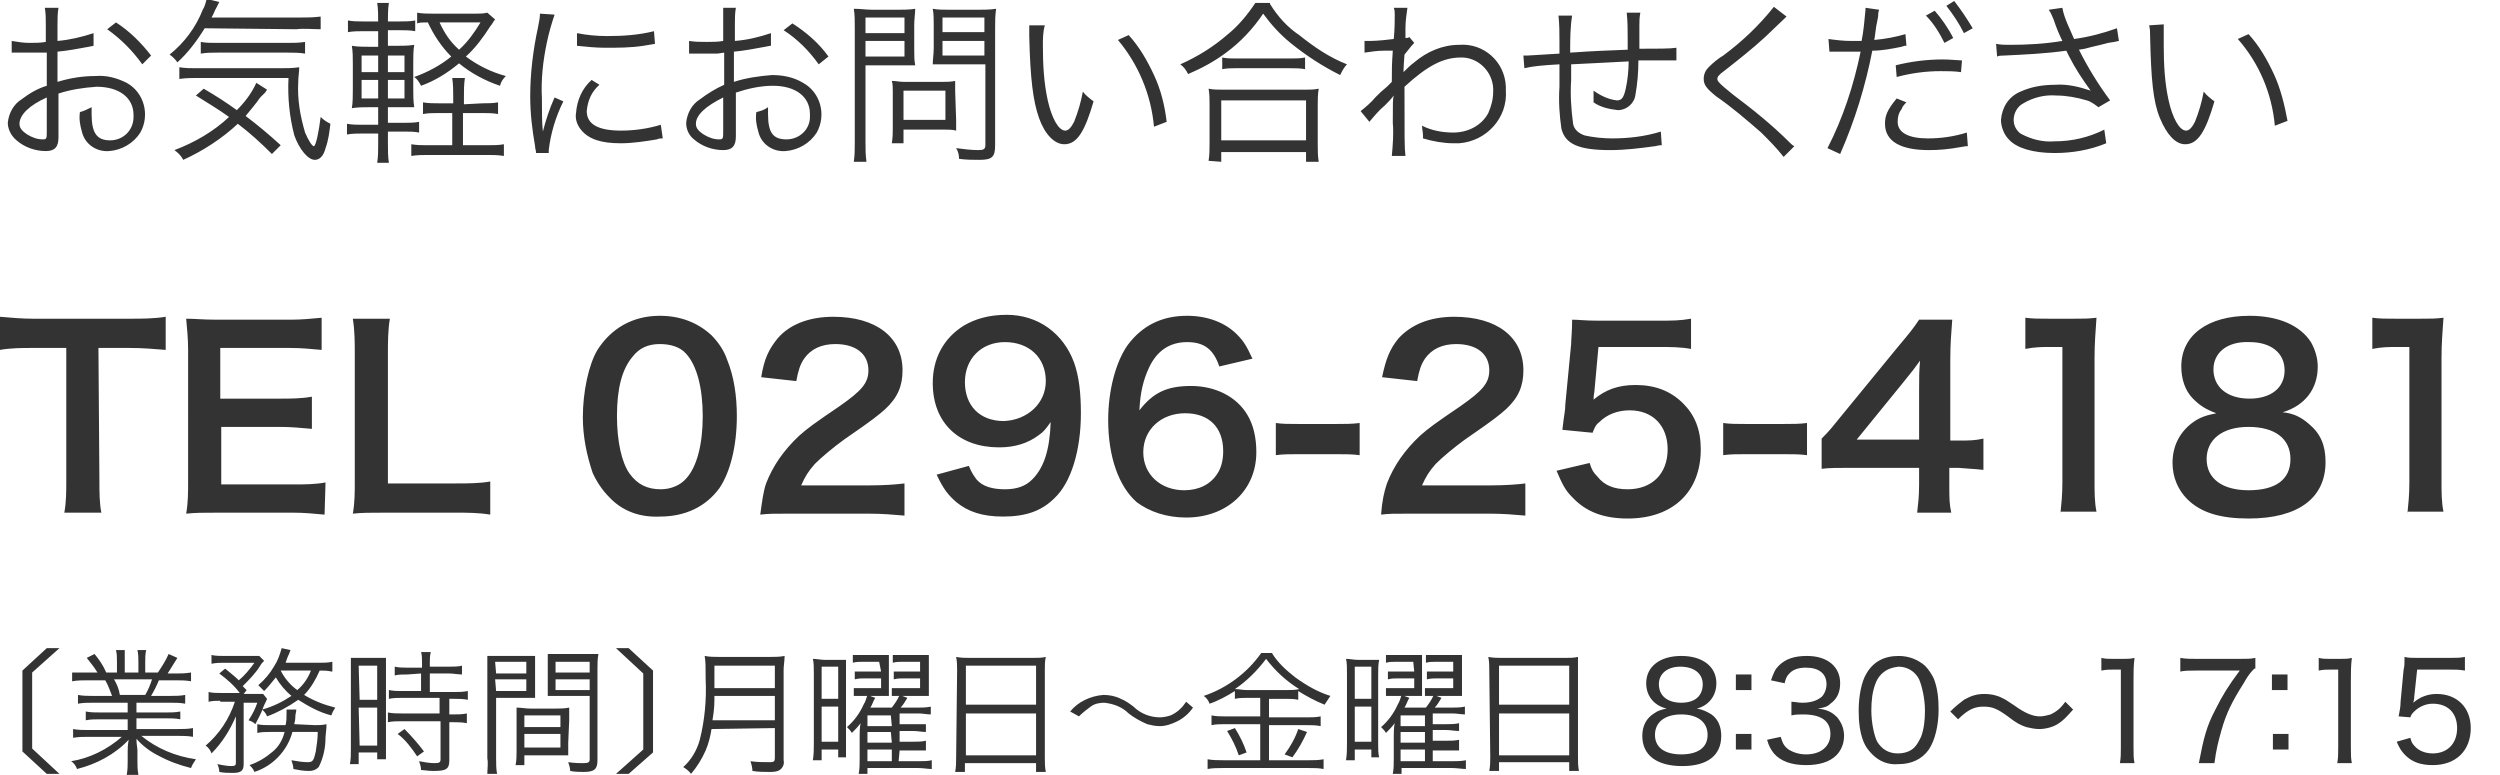 <?xml version="1.0" encoding="utf-8"?>
<!-- Generator: Adobe Illustrator 26.0.3, SVG Export Plug-In . SVG Version: 6.00 Build 0)  -->
<svg version="1.1" id="レイヤー_1" xmlns="http://www.w3.org/2000/svg" xmlns:xlink="http://www.w3.org/1999/xlink" x="0px"
	 y="0px" viewBox="0 0 256.5 79.5" style="enable-background:new 0 0 256.5 79.5;" xml:space="preserve">
<style type="text/css">
	.st0{fill:#333333;}
</style>
<path class="st0" d="M9.6,4.7L9.1,4.8C8,5,7,5.2,5.9,5.3v3.1C7.2,8,8.5,7.8,9.8,7.8C10.9,7.7,12,8,13,8.5c1.8,1,2.4,3.3,1.4,5.1
	c-0.7,1.1-1.9,1.8-3.2,1.9c-1.3,0.1-2.5-0.7-2.8-2c-0.2-0.7-0.3-1.3-0.2-2C8.6,11.4,9,11.2,9.4,11c0,0.2,0,0.5,0,0.7
	c0,1.9,0.5,2.7,1.9,2.7c1.3,0,2.4-1,2.4-2.4c0-0.1,0-0.1,0-0.2c0-1.8-1.5-2.9-3.8-2.9C8.5,9,7.2,9.2,6,9.6v4.5c0,1-0.4,1.4-1.3,1.4
	c-1.1,0-2.2-0.4-3-1.1c-0.5-0.4-0.9-1.1-0.9-1.8c0.1-1,0.6-1.9,1.4-2.4C3,9.6,3.8,9.1,4.8,8.8V5.4L4,5.4c-0.3,0-0.6,0-1.2,0
	c-0.3,0-0.8,0-1,0H1.2V4.2C1.8,4.3,2.4,4.4,3,4.4c0.5,0,1.2,0,1.7-0.1V2.5c0-0.6,0-1.1-0.1-1.7H6C5.9,1.4,5.9,1.9,5.9,2.5v1.7
	c1.2-0.1,2.5-0.4,3.7-0.8L9.6,4.7z M4.8,10C3,10.8,2,11.8,2,12.7c0,0.4,0.2,0.7,0.8,1.1c0.5,0.3,1,0.5,1.6,0.5
	c0.4,0,0.4-0.1,0.4-0.9L4.8,10z M14.6,6.6c-1-1.4-2.2-2.6-3.6-3.6l0.9-0.7c1.4,0.9,2.6,2.1,3.6,3.4L14.6,6.6z M21,2.9
	c-0.8,1.3-1.7,2.5-2.8,3.5c-0.2-0.3-0.5-0.6-0.8-0.8c1.5-1.2,2.7-2.8,3.4-4.6c0.2-0.3,0.3-0.7,0.4-1.1l1.3,0.3
	c-0.1,0.2-0.2,0.4-0.3,0.6c-0.2,0.3-0.2,0.5-0.5,1h8.9c0.8,0,1.5,0,2.3-0.1v1.3C32,3,31.2,2.9,30.4,3L21,2.9z M27.9,15.8
	c-1.1-1.1-2.3-2.2-3.5-3.1c-1.6,1.5-3.6,2.8-5.6,3.7c-0.2-0.4-0.5-0.7-0.9-1c2.1-0.8,4-1.9,5.6-3.4c-1.1-0.8-2.3-1.5-3.4-2.2
	l0.8-0.7c1.2,0.7,2.3,1.4,3.4,2.2c0.8-0.8,1.5-1.7,2-2.8l1.1,0.7l-0.2,0.3L26.7,10c-0.5,0.7-1,1.3-1.5,1.9c1.2,0.9,2.4,1.9,3.6,3
	L27.9,15.8z M20.3,8c-0.6,0-1.2,0-1.9,0.1V6.9C19,7,19.6,7,20.1,7h8.6c0.7,0,1.3,0,2-0.1c0,0.5-0.1,1-0.1,1.5
	c-0.1,1.8,0.2,3.5,0.7,5.2c0.3,0.7,0.7,1.4,0.9,1.4s0.5-1.4,0.7-3c0.3,0.3,0.6,0.5,1,0.7c-0.1,0.8-0.2,1.7-0.5,2.5
	c-0.2,0.8-0.6,1.2-1.1,1.2c-0.7,0-1.6-1.1-2.1-2.5C29.7,12,29.5,10,29.6,8H20.3z M20.6,4.3c0.5,0.1,1,0.1,1.6,0.1h7.3
	c0.6,0,1.2,0,1.8-0.1v1.2c-0.6-0.1-1.2-0.1-1.8-0.1h-7.2c-0.6,0-1.1,0-1.7,0.1V4.3z M39.8,14.8c0,0.6,0,1.3,0.1,1.9h-1.2
	c0.1-0.6,0.1-1.3,0.1-1.9v-1.1h-1.6c-0.5,0-1.1,0-1.6,0.1v-1.1c0.5,0.1,1.1,0.1,1.6,0.1h1.6V11h-0.9c-0.6,0-1.2,0-1.8,0.1
	c0.1-0.6,0.1-1.3,0.1-1.9V6.5c0-0.6,0-1.2-0.1-1.8c0.6,0.1,1.2,0.1,1.8,0.1h0.9V3.2h-1.5c-0.5,0-1.1,0-1.6,0.1V2.1
	c0.5,0.1,1.1,0.1,1.6,0.1h1.5c0-0.6,0-1.3-0.1-1.9h1.2c-0.1,0.6-0.1,1.3-0.1,1.9H41c0.5,0,1.1,0,1.6-0.1v1.1
	c-0.5-0.1-1.1-0.1-1.6-0.1h-1.2v1.6h0.9c0.6,0,1.2,0,1.8-0.1c-0.1,0.6-0.1,1.2-0.1,1.8v2.7c0,0.6,0,1.3,0.1,1.9
	C42,11,41.3,11,40.7,11h-0.9v1.6h1.7c0.5,0,1,0,1.5-0.1v1.1c-0.5-0.1-1-0.1-1.6-0.1h-1.6V14.8z M37.1,5.7v1.7h1.7V5.7H37.1z
	 M37.1,8.2v1.9h1.7V8.2H37.1z M41.5,7.4V5.7h-1.7v1.7H41.5z M41.5,10.1V8.2h-1.7v1.9H41.5z M49.5,10.6c0.5,0,1.1,0,1.6-0.1v1.2
	c-0.5-0.1-1.1-0.1-1.6-0.1h-2v3.3h2.5c0.6,0,1.2,0,1.7-0.1V16c-0.6-0.1-1.2-0.1-1.7-0.1H44c-0.6,0-1.2,0-1.8,0.1v-1.2
	c0.6,0.1,1.1,0.1,1.7,0.1h2.5v-3.3H45c-0.5,0-1.1,0-1.6,0.1v-1.2c0.5,0.1,1.1,0.1,1.7,0.1h1.4V9.9c0-0.6,0-1.2-0.1-1.9h1.3
	c-0.1,0.6-0.1,1.3-0.1,1.9v0.8L49.5,10.6z M50.8,2c-0.2,0.2-0.3,0.5-0.5,0.7c-0.7,1.1-1.5,2.2-2.5,3.1c1.2,0.9,2.6,1.6,4.1,2
	c-0.3,0.3-0.5,0.6-0.6,1c-1.5-0.5-3-1.3-4.2-2.3c-1.2,1-2.5,1.8-3.9,2.3c-0.2-0.4-0.4-0.7-0.7-0.9c1.4-0.5,2.7-1.2,3.8-2.1
	c-1-1-1.8-2.2-2.4-3.5c-0.6,0-0.8,0-1.1,0.1V1.3c0.5,0.1,1.1,0.1,1.6,0.1h4.4c0.4,0,0.8,0,1.2-0.1L50.8,2z M45.1,2.3
	c0.5,1.1,1.1,2,2,2.8c0.9-0.8,1.6-1.8,2.2-2.8H45.1z M56.9,1.5c-0.3,0.9-0.6,1.9-0.8,2.9c-0.4,1.9-0.6,3.8-0.5,5.7
	c0,1.4,0,2.5,0.1,3.4c0.3-1.2,0.7-2.4,1.2-3.5l0.9,0.4c-0.8,1.6-1.3,3.3-1.5,5v0.3L55,15.7c0-0.3-0.1-0.4-0.1-0.7
	c-0.3-1.7-0.5-3.4-0.5-5.1c0-2.4,0.3-4.8,0.8-7.1c0.1-0.5,0.2-1,0.2-1.4L56.9,1.5z M61.5,8.7c-0.8,0.7-1.2,1.6-1.3,2.7
	c0,1.3,1.1,2,3.5,2c1.4,0,2.8-0.2,4.1-0.6l0.2,1.4c-0.2,0-0.4,0-0.6,0.1c-1.2,0.2-2.5,0.4-3.7,0.4c-2,0-3.3-0.4-4.1-1.4
	c-0.4-0.5-0.6-1.1-0.5-1.7c0.1-1.3,0.6-2.5,1.6-3.4L61.5,8.7z M59.2,3.4c1,0.2,2,0.3,3.1,0.3c1.6,0,3.2-0.1,4.8-0.5l0.1,1.3
	l-1.2,0.2c-1.3,0.2-2.6,0.2-3.9,0.2c-1,0-1.9-0.1-2.9-0.2L59.2,3.4z M79,4.7l-0.5,0.1c-1.1,0.2-2.1,0.4-3.2,0.5v3.1
	c1.2-0.4,2.6-0.6,3.9-0.7c1.1,0,2.2,0.2,3.2,0.8c1.8,1,2.4,3.3,1.4,5.1c-0.7,1.1-1.9,1.8-3.2,1.9c-1.3,0.1-2.5-0.7-2.8-2
	c-0.2-0.7-0.3-1.3-0.2-2c0.4-0.1,0.8-0.2,1.2-0.5c0,0.2,0,0.5,0,0.7c0,1.9,0.5,2.6,1.9,2.6c1.3,0,2.4-1,2.4-2.3c0-0.1,0-0.2,0-0.3
	c0-1.8-1.5-2.9-3.8-2.9c-1.3,0-2.6,0.3-3.8,0.7v4.5c0,1-0.4,1.4-1.3,1.4c-1.1,0-2.2-0.4-3-1.1c-0.5-0.4-0.8-1-0.8-1.7
	c0.1-1,0.6-1.9,1.4-2.4c0.8-0.6,1.6-1.1,2.5-1.5V5.4l-0.7,0.1c-0.3,0-0.6,0-1.2,0c-0.3,0-0.8,0-1,0h-0.7V4.2
	c0.6,0.1,1.2,0.1,1.8,0.1c0.5,0,1.2,0,1.7-0.1V2.5c0-0.6,0-1.1,0-1.7h1.3c-0.1,0.6-0.1,1.1-0.1,1.7v1.7c1.3-0.1,2.5-0.4,3.7-0.8V4.7
	z M74.2,10c-1.8,0.9-2.8,1.8-2.8,2.7c0,0.4,0.2,0.7,0.8,1.1c0.5,0.3,1,0.5,1.6,0.5c0.4,0,0.4-0.1,0.4-0.9L74.2,10z M84,6.6
	c-1-1.4-2.2-2.6-3.6-3.5l0.9-0.7C82.7,3.3,84,4.4,85,5.8L84,6.6z M88.8,14.6c0,0.7,0,1.3,0.1,2h-1.3c0.1-0.7,0.1-1.3,0.1-2V2.9
	c0-0.9,0-1.4-0.1-2C88.3,0.9,88.9,1,89.5,1h2.6c0.6,0,1.2,0,1.8-0.1c0,0.5-0.1,1-0.1,1.7V5c0,0.7,0,1.2,0.1,1.7c-0.4,0-1.1,0-1.8,0
	h-3.3L88.8,14.6z M88.8,3.4h4V1.8h-4V3.4z M88.8,5.8h4V4.2h-4V5.8z M98.1,12.3c0,0.4,0,0.8,0,1.1c-0.4-0.1-0.7-0.1-1.1-0.1h-4.3v1.4
	h-1.2c0.1-0.6,0.1-1.1,0.1-1.7V9.4c0-0.4,0-0.8-0.1-1.1c0.4,0,0.8,0.1,1.2,0.1h4c0.4,0,0.9,0,1.3-0.1c0,0.4,0,0.7,0,1.1L98.1,12.3z
	 M92.7,12.3H97v-3h-4.3L92.7,12.3z M102.1,14.9c0,1.2-0.3,1.5-1.6,1.5c-0.7,0-1.3,0-2.1-0.1c0-0.4-0.1-0.8-0.3-1.1
	c0.8,0.1,1.5,0.2,2.3,0.2c0.5,0,0.7-0.1,0.7-0.5V6.6h-3.6c-0.8,0-1.4,0-1.8,0c0-0.5,0.1-1,0.1-1.7V2.6c0-0.6,0-1.2-0.1-1.7
	C96.2,1,96.8,1,97.4,1h2.9c0.6,0,1.3,0,1.9-0.1c-0.1,0.7-0.1,1.3-0.1,2L102.1,14.9z M96.7,3.3h4.3V1.8h-4.3V3.3z M96.7,5.7h4.3V4.2
	h-4.3V5.7z M107.2,2.6C107,3.3,107,4,107,4.7c0,1.9,0.1,3.8,0.5,5.6c0.4,1.8,1.1,3.1,1.8,3.1c0.3,0,0.6-0.3,0.9-0.9
	c0.4-1,0.7-2,0.9-3.1c0.3,0.4,0.7,0.7,1.1,1c-0.9,3.1-1.7,4.4-3,4.4c-1,0-2-1-2.6-2.7s-0.9-4-1-8.4c0-0.7,0-0.7,0-1.1L107.2,2.6z
	 M115.8,3.6c1.1,1.2,1.9,2.6,2.6,4.1c0.7,1.5,1.1,3.1,1.3,4.8l-1.3,0.5c-0.3-3.3-1.6-6.4-3.7-8.9L115.8,3.6z M130.3,0.4
	c0.8,1.3,1.8,2.4,3,3.2c1.5,1.2,3.1,2.3,4.9,3c-0.3,0.3-0.5,0.7-0.7,1.1c-1.8-0.9-3.5-2-5.1-3.3c-1.1-0.9-2-1.9-2.8-3
	c-1,1.5-2.3,2.9-3.8,4c-1.2,0.9-2.5,1.6-3.9,2.2c-0.2-0.4-0.4-0.7-0.8-1c1.8-0.8,3.4-1.8,4.9-3.1c1.1-0.9,2-2,2.8-3.2H130.3z
	 M124,16.5c0.1-0.6,0.1-1.2,0.1-1.8v-4c0-0.5,0-1.1-0.1-1.6c0.5,0.1,0.9,0.1,1.4,0.1h8.5c0.5,0,0.9,0,1.4-0.1
	c-0.1,0.6-0.1,1.1-0.1,1.7v4c0,0.6,0,1.2,0.1,1.8H134v-1h-8.7v1L124,16.5z M125.3,14.4h8.7v-4.1h-8.7L125.3,14.4z M125.4,5.9
	c0.5,0.1,0.9,0.1,1.4,0.1h5.6c0.5,0,1,0,1.5-0.1v1.2c-0.5-0.1-1-0.1-1.5-0.1h-5.6c-0.5,0-0.9,0-1.4,0.1L125.4,5.9z M139.6,11.4
	c0.5-0.4,1.1-0.9,1.5-1.4c0.6-0.6,0.6-0.6,1.2-1.1c0.3-0.3,0.3-0.3,0.5-0.5c0-1.5,0-1.7,0.1-3.2H142c-0.7,0-1.3,0.1-2,0.2l0-1.2
	c0.2,0,0.4,0,0.5,0s1,0,2.5-0.2c0.1-1.1,0.1-1.8,0.1-2.5c0-0.2,0-0.5-0.1-0.7h1.4c-0.1,0.7-0.2,1.4-0.2,2.1c0,0.6,0,0.6,0,1
	c0.1,0,0.3,0,0.4-0.1l0.5,0.6c-0.2,0.2-0.2,0.2-1,1.2c-0.1,1.2-0.1,1.8-0.1,1.8l0,0l0.1-0.1c0.3-0.3,0.6-0.6,1-0.9
	c1.3-1.1,2.9-1.8,4.6-1.8c2.5-0.2,4.7,1.7,4.8,4.3c0,0.1,0,0.3,0,0.4c0.2,2.8-2,5.2-4.8,5.4c-0.2,0-0.4,0-0.6,0
	c-1,0-2.1-0.2-3.1-0.5c0-0.1,0-0.2,0-0.3c0-0.3-0.1-0.7-0.1-1c1,0.5,2.1,0.7,3.2,0.7c1.5,0,2.9-0.7,3.6-2c0.3-0.7,0.5-1.4,0.5-2.2
	c0.1-1.8-1.3-3.4-3.1-3.5c-0.1,0-0.2,0-0.2,0c-1.8,0-3.4,0.8-5.8,3c0,5.4,0,6.3,0.1,7.1h-1.4c0.1-1.1,0.2-2.3,0.1-3.4
	c0-2.2,0-2.4,0.1-2.8l0,0c-0.3,0.4-0.6,0.7-0.9,1c-0.6,0.5-1.1,1.1-1.6,1.7L139.6,11.4z M161.3,1.6c-0.2,1.2-0.2,2.5-0.2,3.8
	c2.9-0.2,3.6-0.2,5.9-0.3V4.6c0-0.2,0-0.4,0-0.6c0-0.9,0-1.8-0.1-2.7h1.4c-0.1,0.5-0.1,0.9-0.1,1.4v0.8v1.2V5c1.8,0,3.2,0,3.8-0.1
	v1.3c-0.4,0-0.9,0-1.4,0c-0.2,0-0.6,0-1.2,0h-1.3c0,1.2-0.1,2.4-0.3,3.5c-0.1,0.9-0.9,1.6-1.8,1.6c-0.9-0.1-1.8-0.3-2.5-0.8
	c0-0.3,0-0.4,0-0.5s0-0.4,0-0.7c0.7,0.5,1.5,0.9,2.4,1c0.5,0,0.7-0.3,0.9-1.2c0.2-0.9,0.3-1.9,0.3-2.8c-2.2,0.1-3.5,0.2-5.9,0.3v1.6
	c-0.1,1.5,0,3,0.2,4.5c0.1,0.6,0.6,1,1.2,1.2c0.9,0.2,1.9,0.3,2.8,0.3c1.7,0,3.4-0.2,5-0.7l0.1,1.4c-0.2,0-0.3,0-0.7,0.1
	c-1.5,0.2-3,0.4-4.6,0.4c-3.2,0-4.6-0.6-5-2.2c-0.2-1.4-0.3-2.8-0.2-4.3V6.6c-1.8,0.1-2.8,0.2-3.6,0.4l-0.1-1.3c0.1,0,0.3,0,0.4,0
	c0.3,0,1.4-0.1,3.3-0.2V4.3c0-0.9,0-1.8-0.1-2.7L161.3,1.6z M183.3,1.7c-0.2,0.2-0.3,0.3-2.2,2.1c-1.3,1.2-2.7,2.3-4.1,3.4
	c-0.7,0.5-0.8,0.7-0.8,0.9c0,0.2,0.1,0.4,1.6,1.6c2,1.5,4,3.1,5.8,4.9c0.2,0.2,0.3,0.3,0.5,0.4l-1.1,1.1c-0.7-0.9-1.5-1.7-2.3-2.5
	c-1.5-1.3-3-2.6-4.6-3.7c-1-0.8-1.3-1.2-1.3-1.8c0-0.5,0.2-0.9,0.5-1.2c0.5-0.5,1-0.9,1.5-1.2c1.9-1.4,3.7-3.1,5.2-5L183.3,1.7z
	 M187.6,4c0.7,0.1,1.5,0.2,2.3,0.2c0.4,0,0.6,0,1.1,0c0.2-1,0.3-2.1,0.4-3.2V0.8l1.4,0.2c-0.1,0.3-0.1,0.4-0.1,0.6s-0.1,0.5-0.2,1.1
	s-0.1,0.9-0.2,1.4c1.1-0.1,2.2-0.3,3.2-0.6l0.1,1.2h-0.2l-0.3,0.1c-1,0.2-2,0.4-3,0.4c-0.7,3.6-1.8,7.2-3.3,10.6l-1.3-0.6
	c1.6-3.1,2.7-6.5,3.4-9.9h-1.2c-0.6,0-0.8,0-1.5,0H188h-0.3L187.6,4z M195.6,10.5c-0.2,0.2-0.4,0.4-0.5,0.7
	c-0.3,0.4-0.4,0.8-0.4,1.3c0,1.1,1.1,1.7,3.1,1.7c1.4,0,2.7-0.2,4-0.6l0.1,1.4h-0.2l-0.6,0.1c-1.1,0.2-2.1,0.3-3.2,0.3
	c-2.9,0-4.5-0.9-4.5-2.7c0-0.8,0.2-1.4,1.2-2.6L195.6,10.5z M201.2,7.4c-0.7-0.1-1.4-0.1-2.1-0.1c-1.5,0-3,0.2-4.5,0.6l-0.1-1.2
	c1.6-0.4,3.2-0.6,4.8-0.6c0.3,0,0.6,0,2,0.1L201.2,7.4z M198.5,1.1c0.7,0.8,1.4,1.8,1.9,2.8l-0.9,0.5c-0.5-1-1.1-2-1.9-2.8
	L198.5,1.1z M200.5,0.1c0.7,0.9,1.3,1.8,1.9,2.8l-0.9,0.5c-0.5-1-1.1-1.9-1.8-2.8L200.5,0.1z M204.8,4.5c0.5,0.1,0.9,0.1,1.4,0.1
	c1.8,0,3.6-0.1,5.4-0.4c-0.3-0.6-0.6-1.3-0.9-2.2c-0.2-0.5-0.3-0.7-0.5-1l1.4-0.2c0.1,0.6,0.3,1.1,0.5,1.6c0.2,0.5,0.5,1.1,0.7,1.6
	c1.5-0.2,3-0.6,4.4-1.1l0.2,1.3c-0.4,0.1-0.5,0.1-1.1,0.2c-1.1,0.3-1.3,0.3-2.4,0.6l-0.6,0.1c0.9,1.8,2,3.6,3.2,5.2l-1.2,0.7
	c-0.4-0.3-0.8-0.6-1.2-0.7c-1-0.3-2.1-0.5-3.1-0.5c-1.2-0.1-2.4,0.2-3.4,0.8c-0.6,0.3-1,1-1,1.7c0,0.6,0.3,1.1,0.7,1.4
	c1.1,0.6,2.3,0.9,3.5,0.8c1.8,0,3.5-0.4,5.1-1.2l0.2,1.4c-1.7,0.7-3.5,1-5.3,1c-2.2,0-3.9-0.5-4.7-1.4c-0.5-0.5-0.8-1.3-0.8-2
	c0.1-1.3,0.8-2.4,2-2.9c1.1-0.5,2.3-0.7,3.5-0.7c1.3-0.1,2.5,0.2,3.7,0.6c-0.8-1.1-1.6-2.3-2.2-3.5c-0.2-0.4-0.2-0.4-0.3-0.6
	c-2.1,0.3-4.3,0.4-6.4,0.5c-0.2,0-0.5,0-0.7,0.1L204.8,4.5z M222,2.5C222,3.3,222,4,222,4.7c0,1.9,0.1,3.8,0.5,5.6
	c0.4,1.8,1.1,3.1,1.8,3.1c0.3,0,0.6-0.3,0.9-0.9c0.4-1,0.7-2,0.9-3.1c0.3,0.4,0.7,0.7,1.1,1c-0.9,3.1-1.7,4.4-3,4.4
	c-1,0-1.9-1-2.6-2.7s-0.9-4-1-8.4c0-0.4,0-0.7-0.1-1.1L222,2.5z M230.7,3.5c1.1,1.2,1.9,2.6,2.6,4.1c0.7,1.5,1.1,3.2,1.4,4.8
	l-1.3,0.5c-0.3-3.3-1.6-6.4-3.8-8.9L230.7,3.5z M2.3,68.8l2.5-2.3h1.3l-2.8,2.5v7.8l2.8,2.6H4.8l-2.5-2.3V68.8z M9.5,72.1
	c-0.5,0-1,0-1.5,0.1v-0.9c0.5,0.1,1,0.1,1.5,0.1h2c-0.2-0.5-0.4-1.1-0.7-1.6H9c-0.5,0-1.1,0-1.6,0.1v-0.9C7.9,69,8.5,69,9,69h1
	c-0.3-0.5-0.7-1-1.1-1.5l0.8-0.4c0.5,0.6,0.9,1.2,1.2,1.9H12v-1.1c0-0.4,0-0.8-0.1-1.2h0.9c0,0.4,0,0.8,0,1.2V69h1.4v-1.1
	c0-0.4,0-0.8-0.1-1.2h0.9c-0.1,0.4-0.1,0.8-0.1,1.2V69h1.3c0.4-0.6,0.8-1.2,1.1-1.9l0.9,0.4c-0.3,0.5-0.7,1.1-1,1.6h0.8
	c0.5,0,1,0,1.6-0.1v0.9c-0.5-0.1-1.1-0.1-1.6-0.1h-1.7c-0.2,0.5-0.5,1.1-0.8,1.6h2c0.5,0,1,0,1.5-0.1v0.9c-0.5-0.1-1-0.1-1.5-0.1H14
	v1h3c0.5,0,1,0,1.5-0.1v0.8c-0.5-0.1-1-0.1-1.5-0.1H14v1.1h4.2c0.5,0,1.1,0,1.6-0.1v0.9c-0.5-0.1-1.1-0.1-1.6-0.1h-3.7
	c1.6,1.3,3.5,2.1,5.6,2.4c-0.2,0.3-0.4,0.6-0.5,0.9c-1.2-0.3-2.3-0.7-3.4-1.3c-0.8-0.4-1.6-1-2.2-1.7c0,0.6,0.1,0.9,0.1,1.2v1
	c0,0.5,0,1,0.1,1.5H13c0.1-0.5,0.1-1,0.1-1.5v-0.9c0-0.3,0-0.6,0.1-1.2c-1.4,1.5-3.3,2.5-5.3,3c-0.1-0.3-0.3-0.6-0.6-0.8
	c1.9-0.3,3.7-1.2,5.2-2.5H9.1c-0.5,0-1.1,0-1.6,0.1v-0.9c0.5,0.1,1.1,0.1,1.6,0.1h4v-1.1h-2.8c-0.5,0-1,0-1.5,0.1V73
	c0.5,0.1,1,0.1,1.5,0.1h2.8v-1L9.5,72.1z M14.9,71.3c0.3-0.5,0.5-1,0.7-1.6h-3.9c0.3,0.5,0.5,1,0.6,1.6H14.9z M22.6,71.9
	c-0.4,0-0.8,0-1.2,0.1V71c0.4,0.1,0.9,0.1,1.3,0.1h1.9c-0.6-0.8-1.3-1.4-2.1-2l0.6-0.5c0.7,0.6,0.9,0.7,1.4,1.2
	c0.6-0.5,1.1-1.1,1.6-1.8H23c-0.4,0-0.8,0-1.3,0.1v-0.9c0.4,0.1,0.9,0.1,1.3,0.1h2.5c0.4,0,0.8,0,1.1,0l0.5,0.5
	c-0.2,0.2-0.3,0.3-0.4,0.5c-0.5,0.8-1.1,1.4-1.8,2.1l0.4,0.4L25,71.2h1c0.3,0,0.7,0,1,0l0.4,0.5c-0.1,0.3-0.3,0.6-0.4,0.9
	c-0.2,0.6-0.5,1.1-0.8,1.7c-0.2-0.2-0.4-0.3-0.7-0.4c0.4-0.6,0.7-1.2,0.9-1.8H25l0,6.3c0,0.7-0.3,0.9-1.1,0.9c-0.5,0-0.9,0-1.4-0.1
	c0-0.3-0.1-0.6-0.2-0.8c0.5,0.1,1,0.2,1.5,0.2c0.3,0,0.4-0.1,0.4-0.3v-4.8c-0.6,1.4-1.4,2.7-2.5,3.8c-0.1-0.3-0.3-0.6-0.6-0.8
	c1.4-1.2,2.4-2.7,3-4.5H22.6z M32.3,74.4c0.4,0,0.8,0,1.2-0.1c0,0.3,0,0.3-0.1,1.3c0,1.1-0.2,2.1-0.7,3.1c-0.3,0.3-0.6,0.4-1,0.4
	c-0.6,0-1.1-0.1-1.6-0.2c0-0.3-0.1-0.6-0.2-0.9c0.6,0.1,1.1,0.2,1.7,0.2c0.5,0,0.6-0.2,0.8-1.1c0.1-0.7,0.2-1.3,0.2-2h-2.6
	c-0.5,1.9-2,3.5-3.9,4.1c-0.1-0.3-0.3-0.5-0.5-0.7c0.9-0.3,1.7-0.8,2.4-1.4c0.6-0.5,1-1.2,1.2-2h-1.5c-0.4,0-0.9,0-1.3,0.1v-0.9
	c0.4,0.1,0.9,0.1,1.3,0.1h1.6c0.1-0.4,0.1-0.8,0.1-1.3c0-0.1,0-0.2,0-0.3h1c0,0.3-0.1,0.4-0.1,0.8s-0.1,0.5-0.1,0.7L32.3,74.4z
	 M34,68.9c-0.4-0.1-0.8-0.1-1.2-0.1c-0.4,0.9-0.9,1.8-1.6,2.5c1,0.6,2,1,3.2,1.3c-0.2,0.3-0.3,0.5-0.4,0.8c-1.2-0.3-2.3-0.9-3.4-1.6
	c-1,0.7-2.1,1.3-3.2,1.7c-0.1-0.3-0.3-0.5-0.5-0.7c1.1-0.3,2.1-0.8,3-1.4c-0.6-0.5-1.2-1.2-1.6-1.9c-0.4,0.5-0.8,1-1.2,1.4
	c-0.2-0.2-0.4-0.4-0.6-0.6c0.6-0.5,1.2-1.2,1.6-1.9c0.4-0.6,0.6-1.2,0.8-1.9l0.9,0.2c0,0.1-0.1,0.2-0.1,0.3c-0.2,0.4-0.3,0.7-0.4,1
	h3.4c0.5,0,0.9,0,1.4-0.1V68.9z M28.8,68.8c0.4,0.8,1,1.5,1.7,2c0.6-0.5,1.1-1.2,1.4-2H28.8z M36,68.8c0-0.4,0-0.9,0-1.3
	c0.4,0,0.9,0,1.3,0h1c0.4,0,0.8,0,1.3,0c0,0.5,0,0.9,0,1.4v7.7c0,0.7,0,1,0,1.3h-0.9v-0.7h-1.9v1.2h-0.9c0.1-0.5,0.1-1,0.1-1.5
	L36,68.8z M36.9,71.8h1.8v-3.5h-1.9L36.9,71.8z M36.9,76.5h1.8v-3.9h-1.9L36.9,76.5z M41.8,69.2c-0.5,0-0.9,0-1.3,0.1v-0.9
	c0.4,0.1,0.9,0.1,1.3,0.1h1.5V68c0-0.4,0-0.8-0.1-1.1h1c-0.1,0.4-0.1,0.7-0.1,1.1v0.4h2c0.4,0,0.9,0,1.3-0.1v0.9
	c-0.4,0-0.9-0.1-1.3-0.1h-2V71h2.5c0.5,0,0.9,0,1.4-0.1v0.9c-0.5-0.1-0.9-0.1-1.4-0.1h-0.5v1.6h0.4c0.5,0,0.9,0,1.4-0.1v1
	c-0.5-0.1-0.9-0.1-1.4-0.1h-0.4v3.9c0,0.9-0.3,1.1-1.6,1.1c-0.2,0-0.5,0-1.3-0.1c0-0.3-0.1-0.6-0.2-0.9c0.5,0.1,1.1,0.2,1.6,0.2
	c0.5,0,0.6-0.1,0.6-0.4v-3.9h-4c-0.5,0-0.9,0-1.4,0.1v-1c0.5,0.1,0.9,0.1,1.4,0.1h3.9v-1.6h-3.8c-0.5,0-0.9,0-1.4,0.1v-0.9
	c0.5,0.1,0.9,0.1,1.4,0.1h1.9v-1.8L41.8,69.2z M42.8,77.6c-0.6-0.9-1.2-1.7-2-2.3l0.7-0.5c0.7,0.7,1.4,1.5,2,2.3L42.8,77.6z
	 M50.9,77.8c0,0.5,0,1.1,0.1,1.6h-1c0-0.5,0.1-1.1,0-1.6v-9c0-0.7,0-1.1,0-1.5c0.5,0,1,0,1.5,0h2c0.5,0,1,0,1.4,0c0,0.4,0,0.8,0,1.3
	v1.7c0,0.6,0,1,0,1.3c-0.4,0-0.8,0-1.4,0h-2.6L50.9,77.8z M50.9,69.1H54v-1.2h-3.2L50.9,69.1z M50.9,70.9H54v-1.2h-3.2L50.9,70.9z
	 M58.3,76.2c0,0.5,0,0.9,0,1.3c-0.4,0-0.9,0-1.4,0h-3.1v1h-0.9C53,78,53,77.5,53,77v-3.1c0-0.5,0-0.9,0-1.3c0.5,0,0.9,0.1,1.4,0.1
	H57c0.5,0,0.9,0,1.4-0.1c0,0.4,0,0.8,0,1.3L58.3,76.2z M53.8,74.6h3.7v-1.2h-3.7V74.6z M53.8,76.7h3.7v-1.4h-3.7V76.7z M61.3,78
	c0,0.9-0.3,1.2-1.4,1.2c-0.3,0-1,0-1.4-0.1c0-0.3-0.1-0.6-0.2-0.9c0.7,0.1,1.2,0.1,1.5,0.1c0.6,0,0.7-0.1,0.7-0.4v-6.5h-2.9
	c-0.6,0-1,0-1.4,0c0-0.4,0-0.8,0-1.3v-1.7c0-0.5,0-0.9,0-1.3c0.5,0,1,0,1.4,0h2.3c0.5,0,1,0,1.5,0c-0.1,0.5-0.1,1-0.1,1.5L61.3,78z
	 M57,69h3.5v-1.1H57V69z M57,70.8h3.5v-1.1H57V70.8z M64.5,79.4h-1.3l2.8-2.5v-7.8l-2.8-2.6h1.3l2.5,2.3v8.4L64.5,79.4z M73,74.8
	c-0.1,0.7-0.3,1.5-0.6,2.2c-0.4,0.9-0.9,1.7-1.5,2.4c-0.2-0.3-0.5-0.5-0.8-0.7c0.8-0.7,1.4-1.7,1.7-2.8c0.5-2,0.7-4.1,0.6-6.2
	c0-1.3,0-1.8-0.1-2.4c0.5,0.1,1,0.1,1.5,0.1H79c0.5,0,1,0,1.5-0.1c0,0.5-0.1,1-0.1,1.4V78c0.1,0.4-0.1,0.8-0.4,1
	c-0.3,0.2-0.7,0.2-1.1,0.2c-0.5,0-1.1,0-1.7-0.1c0-0.3-0.1-0.7-0.2-1c0.7,0.1,1.3,0.1,2,0.1c0.4,0,0.5-0.1,0.5-0.4v-3.1L73,74.8z
	 M79.5,73.9v-2.5h-6.2c0,0.8,0,1.3-0.2,2.5L79.5,73.9z M79.5,70.6v-2.3h-6.2v2.3H79.5z M83.5,69.2c0-0.7,0-1.2-0.1-1.6
	c0.4,0,0.8,0.1,1.2,0.1h1c0.5,0,0.9,0,1.2,0c0,0.5,0,1,0,1.6v7.1c0,0.4,0,0.9,0,1.3H86v-0.8h-1.7V78h-0.9c0.1-0.6,0.1-1.2,0.1-1.8
	L83.5,69.2z M84.3,71.7H86v-3.3h-1.7L84.3,71.7z M84.3,76.1H86v-3.6h-1.7L84.3,76.1z M92.2,78.1h2c0.5,0,1,0,1.4-0.1v0.9
	c-0.4,0-0.9-0.1-1.4-0.1H89v0.6h-0.9c0.1-0.5,0.1-1,0.1-1.5v-2.3c0-0.4,0-1,0.1-1.4c-0.3,0.4-0.6,0.7-0.9,1
	c-0.1-0.2-0.3-0.4-0.5-0.6c0.7-0.6,1.3-1.4,1.7-2.3c0.2-0.3,0.3-0.7,0.4-1l0.8,0.3c-0.2,0.3-0.3,0.7-0.5,1h2.2
	c0.3-0.4,0.6-0.8,0.8-1.3l0.8,0.3c-0.2,0.3-0.4,0.7-0.7,1h1.8c0.4,0,0.8,0,1.3-0.1v0.8c-0.4,0-0.8-0.1-1.3-0.1h-1.9v1.1h1.4
	c0.4,0,0.9,0,1.3,0v0.8c-0.4,0-0.9-0.1-1.3-0.1h-1.4v1.1h1.4c0.4,0,0.9,0,1.3-0.1V77c-0.4,0-0.9,0-1.3,0h-1.4L92.2,78.1z M90.2,67.9
	h-1.7c-0.3,0-0.7,0-1,0.1v-0.8c0.4,0,0.7,0,1.1,0h1.6c0.3,0,0.7,0,1,0c0,0.4,0,0.7,0,1.1v2c0,0.5,0,0.9,0,1.1h-0.9h-1.7
	c-0.3,0-0.7,0-1,0v-0.8c0.3,0,0.7,0,1,0h1.8v-1h-1.6c-0.4,0-0.7,0-1.1,0.1v-0.8c0.4,0,0.7,0,1.1,0h1.6L90.2,67.9z M91.4,73.4H89v1.1
	h2.5L91.4,73.4z M91.4,75.1H89v1.1h2.5L91.4,75.1z M89,76.9v1.2h2.5v-1.2H89z M94.4,67.9h-1.8c-0.3,0-0.7,0-1,0.1v-0.8
	c0.4,0,0.7,0,1.1,0h1.6c0.3,0,0.7,0,1,0c0,0.3,0,0.6,0,1.1v2c0,0.4,0,0.7,0,1.1c-0.6,0-0.7,0-1,0h-1.8c-0.3,0-0.7,0-1,0v-0.8
	c0.3,0,0.7,0,1,0h1.9v-1h-1.6c-0.4,0-0.7,0-1.1,0.1v-0.8c0.4,0,0.7,0,1.1,0h1.6L94.4,67.9z M98.2,68.8c0-0.5,0-0.9-0.1-1.4
	c0.5,0.1,1,0.1,1.5,0.1h6.3c0.5,0,1,0,1.4-0.1c-0.1,0.4-0.1,0.9-0.1,1.3v9c0,0.5,0,1,0.1,1.5h-1v-0.9h-7.3v0.9h-1
	c0.1-0.5,0.1-1,0.1-1.5L98.2,68.8z M99.1,72.3h7.2v-4h-7.2L99.1,72.3z M99.1,77.5h7.2v-4.3h-7.2L99.1,77.5z M109.8,73
	c0.8-1,2.1-1.6,3.4-1.7c0.6,0,1.2,0.1,1.8,0.4c0.5,0.2,0.9,0.5,1.3,0.8c0.7,0.7,1.7,1.1,2.7,1.1c0.4,0,0.8-0.1,1.1-0.2
	c0.7-0.3,1.2-0.8,1.6-1.4l0.7,0.6c-0.4,0.6-1,1.1-1.6,1.4c-0.6,0.3-1.2,0.5-1.8,0.5c-0.5,0-0.9-0.1-1.3-0.2
	c-0.7-0.3-1.4-0.7-1.9-1.1c-0.7-0.7-1.6-1-2.5-1.1c-0.5,0-1,0.1-1.4,0.4c-0.4,0.3-0.8,0.6-1.2,1L109.8,73z M128,71.6
	c-0.4,0-0.9,0-1.3,0.1v-0.8c-0.8,0.5-1.7,1-2.6,1.3c-0.1-0.3-0.3-0.6-0.6-0.8c2.4-0.8,4.5-2.4,5.9-4.4h1.1c0.6,1,1.5,1.8,2.4,2.5
	c1.1,0.8,2.3,1.5,3.6,1.9c-0.2,0.3-0.4,0.6-0.6,0.9c-1-0.4-1.9-0.9-2.7-1.4v0.9c-0.4-0.1-0.9-0.1-1.3-0.1h-1.7v1.9h3.9
	c0.5,0,0.9,0,1.4-0.1v1c-0.5-0.1-0.9-0.1-1.4-0.1h-3.9V78h4.1c0.5,0,1,0,1.5-0.1v1c-0.5-0.1-1-0.1-1.5-0.1h-8.8
	c-0.5,0-1.1,0-1.6,0.1v-1c0.5,0.1,1.1,0.1,1.6,0.1h3.8v-3.7h-3.6c-0.5,0-0.9,0-1.4,0.1v-1c0.5,0.1,0.9,0.1,1.4,0.1h3.6v-1.9
	L128,71.6z M126.7,74.7c0.5,0.8,0.9,1.6,1.2,2.5l-0.8,0.3c-0.3-0.9-0.7-1.7-1.2-2.5L126.7,74.7z M132.1,70.8c0.4,0,0.8,0,1.2-0.1
	c-1.3-0.8-2.4-1.8-3.4-3.1c-0.9,1.2-2,2.3-3.2,3.1c0.4,0,0.8,0.1,1.2,0.1H132.1z M134.1,75.1c-0.4,0.9-0.9,1.8-1.5,2.6l-0.8-0.3
	c0.6-0.8,1.1-1.7,1.4-2.6L134.1,75.1z M138.2,69.2c0-0.7,0-1.2-0.1-1.6c0.4,0,0.8,0.1,1.2,0.1h1c0.5,0,0.9,0,1.2,0
	c-0.1,0.5-0.1,1-0.1,1.6v7.1c0,0.4,0,0.9,0.1,1.3h-0.8v-0.8H139V78h-0.9c0.1-0.6,0.1-1.2,0.1-1.8L138.2,69.2z M139,71.7h1.7v-3.3
	H139V71.7z M139,76.1h1.7v-3.6H139V76.1z M147,78.1h2c0.5,0,0.9,0,1.4-0.1v0.9c-0.4,0-0.9-0.1-1.4-0.1h-5.2v0.6h-0.9
	c0.1-0.5,0.1-1,0.1-1.5v-2.3c0-0.4,0-1,0.1-1.4c-0.3,0.4-0.6,0.7-0.9,1c-0.1-0.2-0.3-0.4-0.5-0.6c0.7-0.6,1.3-1.4,1.7-2.3
	c0.2-0.3,0.3-0.7,0.4-1l0.8,0.3c-0.2,0.3-0.3,0.7-0.5,1h2.2c0.3-0.4,0.6-0.8,0.8-1.3l0.8,0.3c-0.2,0.3-0.4,0.7-0.7,1h1.8
	c0.4,0,0.8,0,1.3-0.1v0.8c-0.4,0-0.8-0.1-1.3-0.1H147v1.1h1.4c0.4,0,0.9,0,1.3-0.1v0.8c-0.4,0-0.9-0.1-1.3-0.1H147v1.1h1.4
	c0.4,0,0.9,0,1.3-0.1V77c-0.4,0-0.9,0-1.3,0H147L147,78.1z M145,67.9h-1.8c-0.3,0-0.7,0-1,0.1v-0.8c0.4,0,0.7,0,1.1,0h1.6
	c0.3,0,0.7,0,1,0c0,0.4,0,0.7,0,1.1v2c0,0.5,0,0.9,0,1.1h-0.9h-1.7c-0.3,0-0.7,0-1.1,0v-0.8c0.3,0,0.7,0,1.1,0h1.8v-1h-1.6
	c-0.4,0-0.7,0-1.1,0.1v-0.8c0.4,0,0.7,0,1.1,0h1.6L145,67.9z M146.2,73.4h-2.5v1.1h2.5L146.2,73.4z M146.2,75.1h-2.5v1.1h2.5
	L146.2,75.1z M143.7,76.9v1.2h2.5v-1.2L143.7,76.9z M149.1,67.9h-1.8c-0.3,0-0.7,0-1,0.1v-0.8c0.4,0,0.7,0,1.1,0h1.6
	c0.3,0,0.7,0,1,0c0,0.4,0,0.7,0,1.1v2c0,0.4,0,0.7,0,1.1c-0.6,0-0.7,0-1,0h-1.8c-0.3,0-0.7,0-1,0v-0.8c0.3,0,0.7,0,1.1,0h1.8v-1
	h-1.6c-0.4,0-0.7,0-1.1,0.1v-0.8c0.4,0,0.7,0,1.1,0h1.6L149.1,67.9z M152.8,68.8c0-0.5,0-0.9-0.1-1.4c0.5,0.1,1,0.1,1.5,0.1h6.3
	c0.5,0,1,0,1.4-0.1c0,0.4,0,0.8,0,1.2v9c0,0.5,0,1,0.1,1.5h-1v-0.9h-7.2v0.9h-1c0.1-0.5,0.1-1,0.1-1.5L152.8,68.8z M153.8,72.3h7.2
	v-4h-7.2V72.3z M153.8,77.5h7.2v-4.3h-7.2V77.5z M10.2,49.4c0,1.1,0,2.2,0.2,3.2H6.6c0.2-1.1,0.2-2.2,0.2-3.2V35.7H3.4
	c-1.1,0-2.3,0-3.4,0.2v-3.4c1.1,0.1,2.3,0.2,3.4,0.2h9.9c1.2,0,2.5,0,3.7-0.2v3.4c-1.2-0.1-2.4-0.2-3.7-0.2h-3.2L10.2,49.4z
	 M33.3,52.8c-1.1-0.1-2.1-0.2-3.2-0.2h-7.8c-1.5,0-2.2,0-3.2,0.1c0.2-1.1,0.2-2.2,0.2-3.3V35.9c0-1.1-0.1-2.2-0.2-3.2
	c1,0,1.6,0.1,3.2,0.1h7.5c1.1,0,2.2-0.1,3.2-0.2v3.3c-1.1-0.1-2.1-0.2-3.2-0.2h-7.2v5.2h6.1c1.1,0,2.2,0,3.3-0.2v3.3
	c-1.1-0.1-2.2-0.2-3.2-0.2h-6.1v5.9h7.5c1.1,0,2.1,0,3.2-0.2L33.3,52.8z M50.3,52.8c-1.2-0.2-2.4-0.2-3.5-0.2h-7.4
	c-1.4,0-2.3,0-3.2,0.1c0.2-1.1,0.2-2.2,0.2-3.3v-13c0-1.2,0-2.5-0.2-3.7H40c-0.2,1.2-0.2,2.4-0.2,3.7v13.2h7c1.2,0,2.4,0,3.5-0.2
	L50.3,52.8z M62.5,51c-0.7-0.7-1.3-1.6-1.7-2.5c-0.6-1.8-1-3.7-1-5.7c0-2.6,0.6-5.4,1.5-6.9c1.4-2.2,3.6-3.5,6.4-3.5
	c2.1,0,3.9,0.7,5.3,2c0.7,0.7,1.3,1.6,1.6,2.5c0.7,1.7,1,3.7,1,5.8c0,3.1-0.7,5.8-1.8,7.4c-1.4,1.9-3.5,2.9-6.1,2.9
	C65.6,53.1,63.8,52.4,62.5,51z M70.4,49.1c1.1-1.2,1.7-3.5,1.7-6.4c0-2.9-0.6-5.2-1.7-6.4c-0.6-0.7-1.6-1-2.7-1
	c-1.2,0-2.1,0.4-2.8,1.3c-1.1,1.3-1.6,3.3-1.6,6.1c0,2.6,0.5,4.8,1.3,5.9c0.8,1.1,1.8,1.6,3.2,1.6C68.8,50.2,69.8,49.8,70.4,49.1z
	 M81.2,52.7c-1.9,0-2.3,0-3.2,0.1c0.2-1.4,0.3-2.3,0.6-3.2c0.7-1.8,1.8-3.4,3.4-4.9c0.9-0.8,1.6-1.3,4.1-3c2.3-1.6,3-2.4,3-3.7
	c0-1.7-1.3-2.7-3.4-2.7c-1.4,0-2.5,0.5-3.2,1.5c-0.4,0.6-0.6,1.2-0.8,2.3l-3.6-0.4c0.3-1.9,0.8-2.9,1.7-4c1.2-1.4,3.2-2.2,5.7-2.2
	c4.4,0,7.1,2.1,7.1,5.5c0,1.6-0.5,2.8-1.8,4c-0.7,0.6-1,0.9-4.2,3.1c-1.1,0.8-2.3,1.8-3,2.5c-0.7,0.8-1,1.3-1.4,2.2h7
	c1.6,0,2.8-0.1,3.6-0.2v3.3c-1.2-0.1-2.2-0.2-3.8-0.2H81.2z M99.4,47.8c0.3,0.7,0.5,1,0.8,1.4c0.6,0.7,1.6,1,2.9,1
	c1.2,0,2.1-0.3,2.8-1c1.2-1.2,1.8-3,1.9-5.9c-0.5,0.7-0.7,1-1.3,1.4c-1.1,0.8-2.4,1.2-4,1.2c-4.1,0-6.8-2.5-6.8-6.6
	c0-2.5,1.1-4.6,3.2-5.9c1.2-0.7,2.6-1.1,4.4-1.1c3.2,0,5.8,1.9,6.9,4.9c0.5,1.4,0.7,3.1,0.7,5.2c0,3.8-1,7.1-2.7,8.7
	c-1.3,1.3-2.9,1.9-5.3,1.9c-2.1,0-3.6-0.5-4.8-1.5c-0.8-0.7-1.3-1.3-2-2.8L99.4,47.8z M107.3,39.1c0-2.4-1.7-4-4.2-4
	c-2.4,0-4.1,1.7-4.1,4.1c0,2.4,1.5,4,4,4C105.4,43.1,107.3,41.4,107.3,39.1z M125.1,37.6c-0.6-1.8-1.6-2.5-3.3-2.5
	c-1.8,0-3.1,0.9-3.9,2.6c-0.6,1.3-0.9,2.5-1,4.4c1.4-1.8,2.8-2.5,5.3-2.5c2.5,0,4.7,1.1,5.8,3c0.6,1,0.9,2.3,0.9,3.8
	c0,3.9-3,6.7-7.2,6.7c-2,0-3.8-0.6-5.1-1.6c-1.8-1.6-2.9-4.6-2.9-8.4c0-3.1,0.8-6,2-7.7c1.5-2,3.5-3,6.1-3c2.1,0,3.9,0.7,5.1,1.9
	c0.7,0.7,1,1.2,1.6,2.5L125.1,37.6z M117.3,46.4c0,2.3,1.8,3.9,4.2,3.9c1.5,0,2.7-0.6,3.4-1.7c0.4-0.6,0.6-1.4,0.6-2.3
	c0-2.5-1.5-3.9-3.9-3.9C119.1,42.4,117.3,44.1,117.3,46.4z M130.9,43.4c0.7,0.1,1.3,0.1,2.3,0.1h3.9c1,0,1.6,0,2.4-0.1v3.3
	c-0.8-0.1-1.4-0.1-2.4-0.1h-3.9c-1,0-1.5,0-2.3,0.1V43.4z M144.9,52.7c-1.9,0-2.4,0-3.2,0.1c0.1-1.4,0.3-2.3,0.6-3.2
	c0.7-1.8,1.8-3.4,3.4-4.9c0.9-0.8,1.6-1.3,4.1-3c2.3-1.6,3-2.4,3-3.7c0-1.7-1.3-2.7-3.4-2.7c-1.4,0-2.5,0.5-3.2,1.5
	c-0.4,0.6-0.6,1.2-0.8,2.3l-3.6-0.4c0.4-1.9,0.8-2.9,1.7-4c1.3-1.4,3.2-2.2,5.7-2.2c4.4,0,7.1,2.1,7.1,5.5c0,1.6-0.5,2.8-1.8,4
	c-0.7,0.6-1,0.9-4.2,3.1c-1.1,0.8-2.3,1.8-3,2.5c-0.7,0.8-1,1.3-1.4,2.2h7c1.6,0,2.8-0.1,3.6-0.2v3.3c-1.2-0.1-2.2-0.2-3.8-0.2
	H144.9z M163.1,47.5c0.2,0.7,0.4,1,0.8,1.4c0.7,0.9,1.7,1.3,3.1,1.3c2.5,0,4.1-1.6,4.1-4.1c0-2.4-1.5-4-3.9-4
	c-1.2,0-2.3,0.4-3.1,1.2c-0.4,0.3-0.5,0.6-0.7,1.1l-3.1-0.3c0.2-1.8,0.3-1.9,0.3-2.6l0.6-6.2c0-0.5,0.1-1.3,0.1-2.5
	c0.7,0,1.3,0.1,2.6,0.1h6.1c1.7,0,2.3,0,3.5-0.2v3.1c-1.1-0.2-2.1-0.2-3.4-0.2H164l-0.4,4.4c0,0.2-0.1,0.5-0.1,1
	c1.2-1,2.5-1.5,4.3-1.5c2,0,3.6,0.6,4.9,1.9c1.2,1.2,1.8,2.7,1.8,4.7c0,4.4-2.9,7.1-7.5,7.1c-2.5,0-4.3-0.7-5.7-2.2
	c-0.7-0.7-1-1.3-1.6-2.7L163.1,47.5z M176.8,43.4c0.7,0.1,1.3,0.1,2.3,0.1h3.9c1,0,1.6,0,2.4-0.1v3.3c-0.8-0.1-1.4-0.1-2.4-0.1h-3.9
	c-1,0-1.5,0-2.3,0.1V43.4z M203.4,48.2c-0.9-0.1-1.4-0.1-2.5-0.2H200v1.8c0,1.3,0,1.9,0.2,2.8h-3.5c0.1-0.9,0.2-1.6,0.2-2.9V48h-6.9
	c-1.5,0-2.3,0-3.1,0.1v-3.1c0.9-0.9,1.1-1.2,2-2.3l5.9-7.2c1.1-1.3,1.5-1.8,2.1-2.7h3.4c-0.1,1.5-0.2,2.3-0.2,4.2v8.2h0.9
	c1,0,1.6,0,2.5-0.2V48.2z M196.9,40c0-1.2,0-2,0.1-3c-0.5,0.7-0.8,1.1-1.7,2.2l-4.8,5.9h6.4V40z M211.4,52.7c0.1-1,0.2-1.9,0.2-3.2
	V35.6h-1.2c-0.9,0-1.6,0-2.6,0.2v-3.2c0.8,0.1,1.3,0.1,2.5,0.1h2.3c1.3,0,1.6,0,2.5-0.1c-0.1,1.5-0.2,2.6-0.2,4.1v12.6
	c0,1.3,0,2.2,0.2,3.2H211.4z M225,40.9c-0.8-0.8-1.2-2-1.2-3.3c0-3.2,2.7-5.2,7-5.2c3,0,5.2,1,6.3,2.7c0.4,0.7,0.7,1.6,0.7,2.5
	c0,2.3-1.3,4-3.6,4.7c1.1,0.1,1.9,0.5,2.7,1.2c1.2,1,1.7,2.2,1.7,3.9c0,3.7-2.8,5.8-7.9,5.8c-2.9,0-4.9-0.6-6.3-2
	c-0.9-0.9-1.5-2.2-1.5-3.7c0-1.7,0.7-3.1,2-4.1c0.8-0.6,1.5-0.8,2.5-1C226.3,42,225.7,41.6,225,40.9z M235,47.1
	c0-2.1-1.6-3.3-4.3-3.3c-2.7,0-4.3,1.3-4.3,3.3c0,2,1.6,3.2,4.3,3.2C233.5,50.3,235,49.2,235,47.1z M227.1,37.9c0,1.8,1.4,3,3.7,3
	c2.2,0,3.6-1.1,3.6-2.9c0-1.8-1.4-2.9-3.6-2.9C228.5,35,227.1,36.2,227.1,37.9z M247,52.7c0.1-1,0.2-1.9,0.2-3.2V35.6H246
	c-0.9,0-1.6,0-2.6,0.2v-3.2c0.8,0.1,1.3,0.1,2.5,0.1h2.3c1.3,0,1.6,0,2.5-0.1c-0.1,1.5-0.2,2.6-0.2,4.1v12.6c0,1.3,0,2.2,0.2,3.2
	H247z M168.9,70.1c0-1.7,1.4-2.8,3.6-2.8c2.2,0,3.6,1.1,3.6,2.8c0,1.3-0.8,2.3-2,2.6c0.6,0.1,1,0.3,1.5,0.6c0.7,0.5,1,1.3,1,2.2
	c0,2-1.4,3.1-4,3.1c-2.6,0-4.1-1.1-4.1-3.1c0-1,0.4-1.8,1.2-2.3c0.4-0.3,0.8-0.4,1.3-0.5C169.7,72.4,168.9,71.4,168.9,70.1z
	 M169.8,75.4c0,1.3,1,2,2.7,2c1.7,0,2.7-0.7,2.7-2c0-1.3-1-2.1-2.7-2.1C170.8,73.3,169.8,74.1,169.8,75.4z M170.2,70.2
	c0,1.2,0.9,1.9,2.3,1.9c1.4,0,2.2-0.7,2.2-1.9c0-1.1-0.9-1.8-2.3-1.8C171.1,68.4,170.2,69.1,170.2,70.2z M179.7,70.8h-1.6v-1.6h1.6
	V70.8z M178.1,76.9v-1.6h1.6v1.6H178.1z M182.7,75.6c0.2,0.7,0.4,1,0.8,1.3c0.5,0.3,1.1,0.5,1.8,0.5c1.5,0,2.5-0.8,2.5-2.1
	c0-1.3-0.9-2-2.8-2c-0.4,0-0.8,0-1.2,0.1V72c0.3,0,0.7,0.1,1.1,0.1c0.9,0,1.5-0.2,2-0.6c0.3-0.3,0.5-0.8,0.5-1.3
	c0-1.1-0.8-1.7-2.1-1.7c-0.8,0-1.4,0.2-1.8,0.7c-0.2,0.2-0.3,0.5-0.4,0.9l-1.4-0.3c0.3-0.8,0.4-1.1,0.8-1.5c0.7-0.7,1.6-1,2.9-1
	c2.1,0,3.4,1.1,3.4,2.8c0,0.9-0.3,1.6-1,2.1c-0.3,0.3-0.6,0.4-1.3,0.5c1,0.1,1.5,0.4,2,0.9c0.4,0.5,0.7,1.1,0.7,1.9
	c0,0.8-0.3,1.5-0.8,2c-0.7,0.7-1.8,1-3.1,1c-1.5,0-2.6-0.4-3.3-1.2c-0.3-0.4-0.5-0.7-0.7-1.4L182.7,75.6z M192.1,77.4
	c-0.4-0.4-0.7-0.8-0.9-1.3c-0.4-1-0.5-2.1-0.5-3.2c0-1.5,0.3-3,0.8-3.8c0.7-1.2,1.8-1.8,3.3-1.8c1.1,0,2,0.4,2.7,1
	c0.4,0.4,0.7,0.9,0.9,1.3c0.4,1,0.5,2.1,0.5,3.2c0,1.7-0.4,3.2-1,4.1c-0.7,1-1.8,1.5-3.1,1.5C193.7,78.5,192.8,78.1,192.1,77.4z
	 M193,69.2c-0.3,0.3-0.5,0.7-0.6,1c-0.3,0.8-0.4,1.7-0.4,2.7c0,1.3,0.3,2.6,0.6,3.2c0.5,0.8,1.2,1.2,2.1,1.2c0.7,0,1.3-0.2,1.7-0.6
	c0.3-0.3,0.5-0.7,0.7-1.1c0.3-0.8,0.4-1.7,0.4-2.7c0-1.2-0.3-2.5-0.6-3.2c-0.4-0.8-1.2-1.3-2.1-1.3C194,68.5,193.5,68.7,193,69.2z
	 M200.1,73c0.6-0.6,0.9-0.8,1.4-1.2c0.7-0.4,1.3-0.6,2.1-0.6c0.6,0,1.2,0.1,1.8,0.4c0.4,0.2,0.4,0.2,1.3,0.8
	c1.1,0.8,1.9,1.1,2.6,1.1c0.4,0,0.7-0.1,1.1-0.2c0.6-0.3,1-0.6,1.5-1.3l0.8,0.8c-0.7,0.8-1.1,1.2-1.6,1.5c-0.5,0.3-1.2,0.5-1.9,0.5
	c-0.4,0-0.9-0.1-1.3-0.2c-0.6-0.2-1-0.4-1.9-1.1c-1.1-0.8-1.6-1-2.5-1c-0.9,0-1.6,0.3-2.6,1.3L200.1,73z M215.6,67.5
	c0.4,0.1,0.7,0.1,1.2,0.1h1c0.5,0,0.8,0,1.2-0.1c-0.1,0.8-0.1,1.5-0.1,2.3v6.9c0,0.7,0,1.1,0.1,1.6h-1.5c0.1-0.5,0.1-1,0.1-1.6v-8
	h-0.7c-0.5,0-0.8,0-1.3,0.1V67.5z M231.3,68.6c-0.3,0.3-0.6,0.6-1.1,1.5c-1.2,1.9-1.8,3.1-2.3,4.9c-0.3,1.1-0.5,1.8-0.7,3.3h-1.6
	c0.5-2.6,0.8-3.8,1.7-5.5c0.7-1.4,1.3-2.4,2.5-4h-4.5c-0.7,0-1.1,0-1.6,0.1v-1.4c0.6,0.1,1,0.1,1.7,0.1h4.3c0.9,0,1.2,0,1.7-0.1
	V68.6z M234.7,70.8h-1.6v-1.6h1.6V70.8z M233.2,76.9v-1.6h1.6v1.6H233.2z M237.9,67.5c0.4,0.1,0.7,0.1,1.2,0.1h1
	c0.5,0,0.8,0,1.2-0.1c-0.1,0.8-0.1,1.5-0.1,2.3v6.9c0,0.7,0,1.1,0.1,1.6h-1.5c0.1-0.5,0.1-1,0.1-1.6v-8h-0.7c-0.5,0-0.8,0-1.3,0.1
	V67.5z M247.7,71.5c0,0.2,0,0.2-0.1,0.6c0.7-0.6,1.5-0.9,2.4-0.9c2.1,0,3.5,1.4,3.5,3.5c0,2.3-1.5,3.8-3.9,3.8c-1.2,0-2.1-0.3-2.8-1
	c-0.4-0.4-0.6-0.7-0.9-1.4l1.4-0.4c0.1,0.4,0.2,0.6,0.4,0.8c0.4,0.5,1.1,0.8,1.9,0.8c1.5,0,2.5-1,2.5-2.6c0-1.5-0.9-2.5-2.5-2.5
	c-0.7,0-1.4,0.3-1.9,0.8c-0.2,0.2-0.3,0.3-0.4,0.6l-1.2-0.1c0.1-0.6,0.2-0.9,0.2-1.5l0.3-3.2c0.1-0.5,0.1-0.6,0.1-0.9
	c0,0,0-0.1,0-0.5c0.4,0.1,0.7,0.1,1.5,0.1h3c0.8,0,1.2,0,1.7-0.1v1.4c-0.6-0.1-1-0.1-1.7-0.1H248L247.7,71.5z"/>
</svg>
